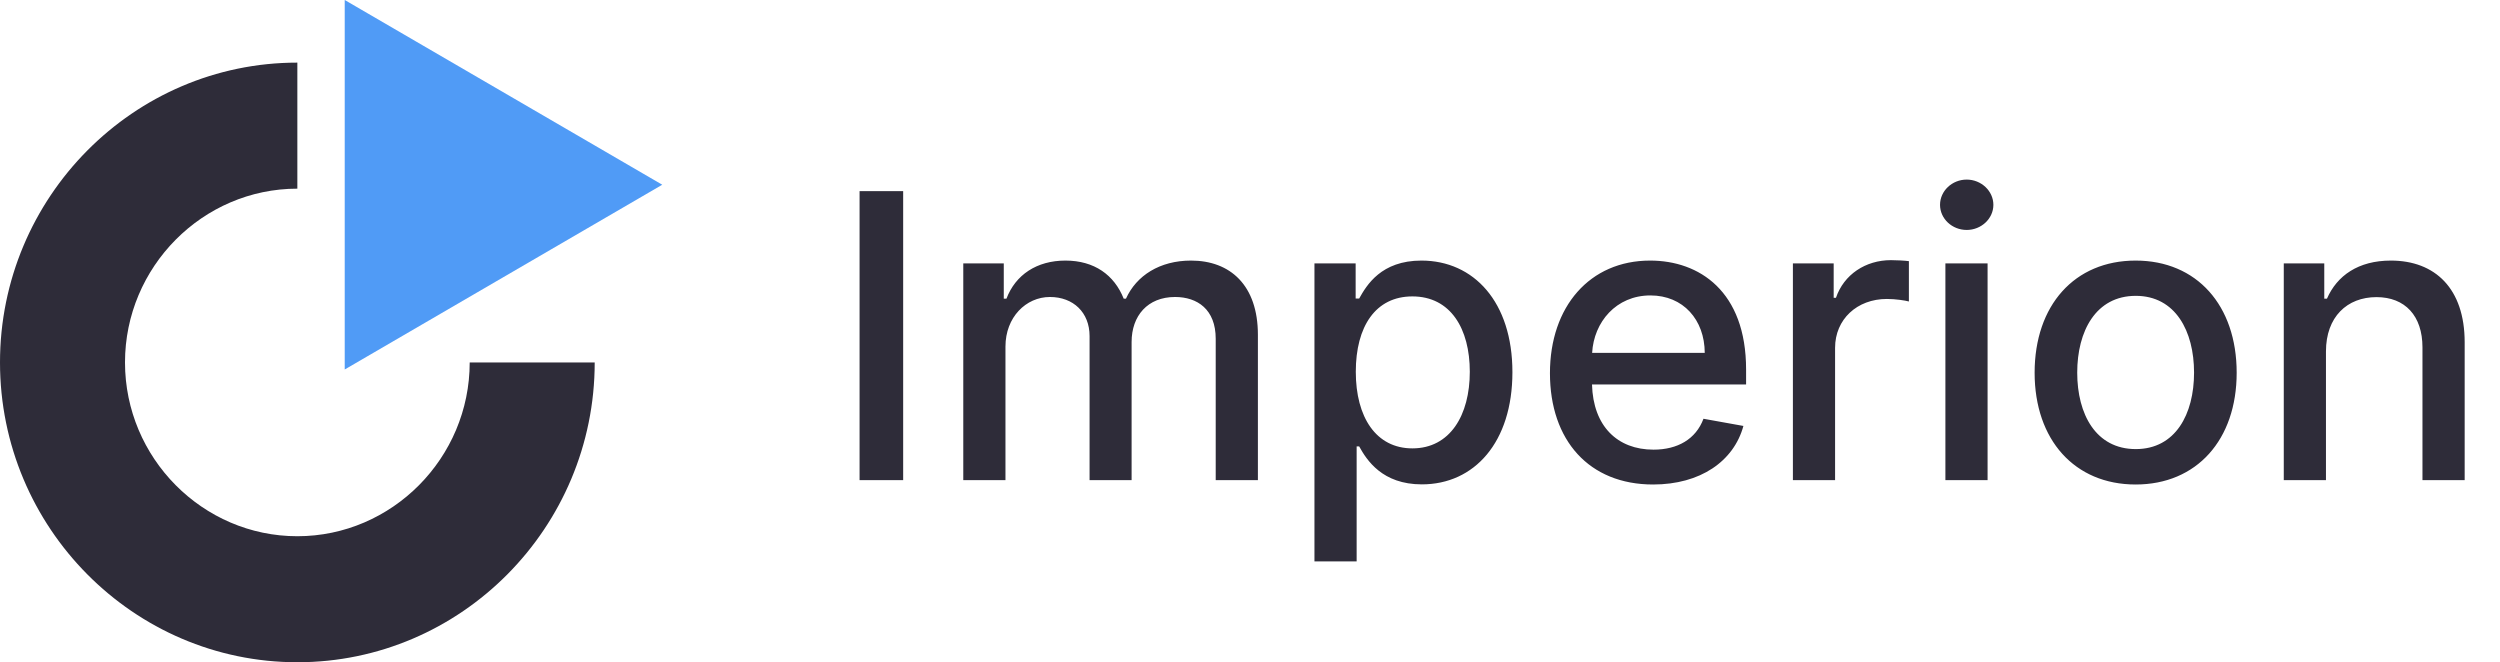 <svg xmlns="http://www.w3.org/2000/svg" width="151" height="40" viewBox="0 0 151 40" fill="none"><path d="M54.551 11.546H51.918V29H54.551V11.546ZM58.182 29H60.73V20.929C60.73 19.165 61.966 17.938 63.415 17.938C64.829 17.938 65.81 18.875 65.81 20.298V29H68.349V20.656C68.349 19.079 69.312 17.938 70.974 17.938C72.321 17.938 73.429 18.688 73.429 20.46V29H75.977V20.222C75.977 17.23 74.307 15.739 71.938 15.739C70.054 15.739 68.639 16.642 68.008 18.04H67.872C67.301 16.608 66.099 15.739 64.352 15.739C62.622 15.739 61.335 16.599 60.79 18.04H60.628V15.909H58.182V29ZM79.393 33.909H81.941V26.963H82.094C82.555 27.798 83.492 29.256 85.879 29.256C89.049 29.256 91.35 26.716 91.35 22.48C91.35 18.236 89.015 15.739 85.853 15.739C83.424 15.739 82.546 17.222 82.094 18.031H81.881V15.909H79.393V33.909ZM81.89 22.454C81.89 19.719 83.083 17.903 85.308 17.903C87.617 17.903 88.776 19.855 88.776 22.454C88.776 25.079 87.583 27.082 85.308 27.082C83.117 27.082 81.89 25.207 81.89 22.454ZM99.847 29.264C102.702 29.264 104.722 27.858 105.302 25.727L102.89 25.293C102.43 26.528 101.322 27.159 99.873 27.159C97.691 27.159 96.225 25.744 96.157 23.222H105.464V22.318C105.464 17.588 102.634 15.739 99.668 15.739C96.021 15.739 93.617 18.517 93.617 22.54C93.617 26.605 95.987 29.264 99.847 29.264ZM96.165 21.312C96.268 19.454 97.614 17.844 99.685 17.844C101.663 17.844 102.958 19.31 102.967 21.312H96.165ZM108.291 29H110.839V21.006C110.839 19.293 112.161 18.057 113.967 18.057C114.496 18.057 115.092 18.151 115.297 18.21V15.773C115.041 15.739 114.538 15.713 114.214 15.713C112.68 15.713 111.368 16.582 110.891 17.989H110.754V15.909H108.291V29ZM117.502 29H120.05V15.909H117.502V29ZM118.789 13.889C119.667 13.889 120.4 13.207 120.4 12.372C120.4 11.537 119.667 10.847 118.789 10.847C117.903 10.847 117.178 11.537 117.178 12.372C117.178 13.207 117.903 13.889 118.789 13.889ZM128.993 29.264C132.683 29.264 135.095 26.562 135.095 22.514C135.095 18.44 132.683 15.739 128.993 15.739C125.303 15.739 122.891 18.44 122.891 22.514C122.891 26.562 125.303 29.264 128.993 29.264ZM129.001 27.125C126.589 27.125 125.464 25.02 125.464 22.506C125.464 20 126.589 17.869 129.001 17.869C131.396 17.869 132.521 20 132.521 22.506C132.521 25.02 131.396 27.125 129.001 27.125ZM140.488 21.227C140.488 19.139 141.766 17.946 143.539 17.946C145.269 17.946 146.317 19.079 146.317 20.98V29H148.866V20.673C148.866 17.435 147.085 15.739 144.408 15.739C142.44 15.739 141.153 16.651 140.548 18.04H140.386V15.909H137.94V29H140.488V21.227Z" fill="#2E2C39"></path><path d="M17.96 32.388C12.239 32.388 7.55 27.66 7.55 21.891C7.55 16.123 12.239 11.395 17.96 11.395V3.782C8.066 3.782 0 11.915 0 21.891C0 31.868 8.066 40 17.96 40C27.855 40 35.92 31.868 35.92 21.891H28.37C28.37 27.66 23.681 32.388 17.96 32.388Z" fill="#2E2C39"></path><path d="M20.821 0L40 11.158L20.821 22.317V0Z" fill="#509BF6"></path></svg>
